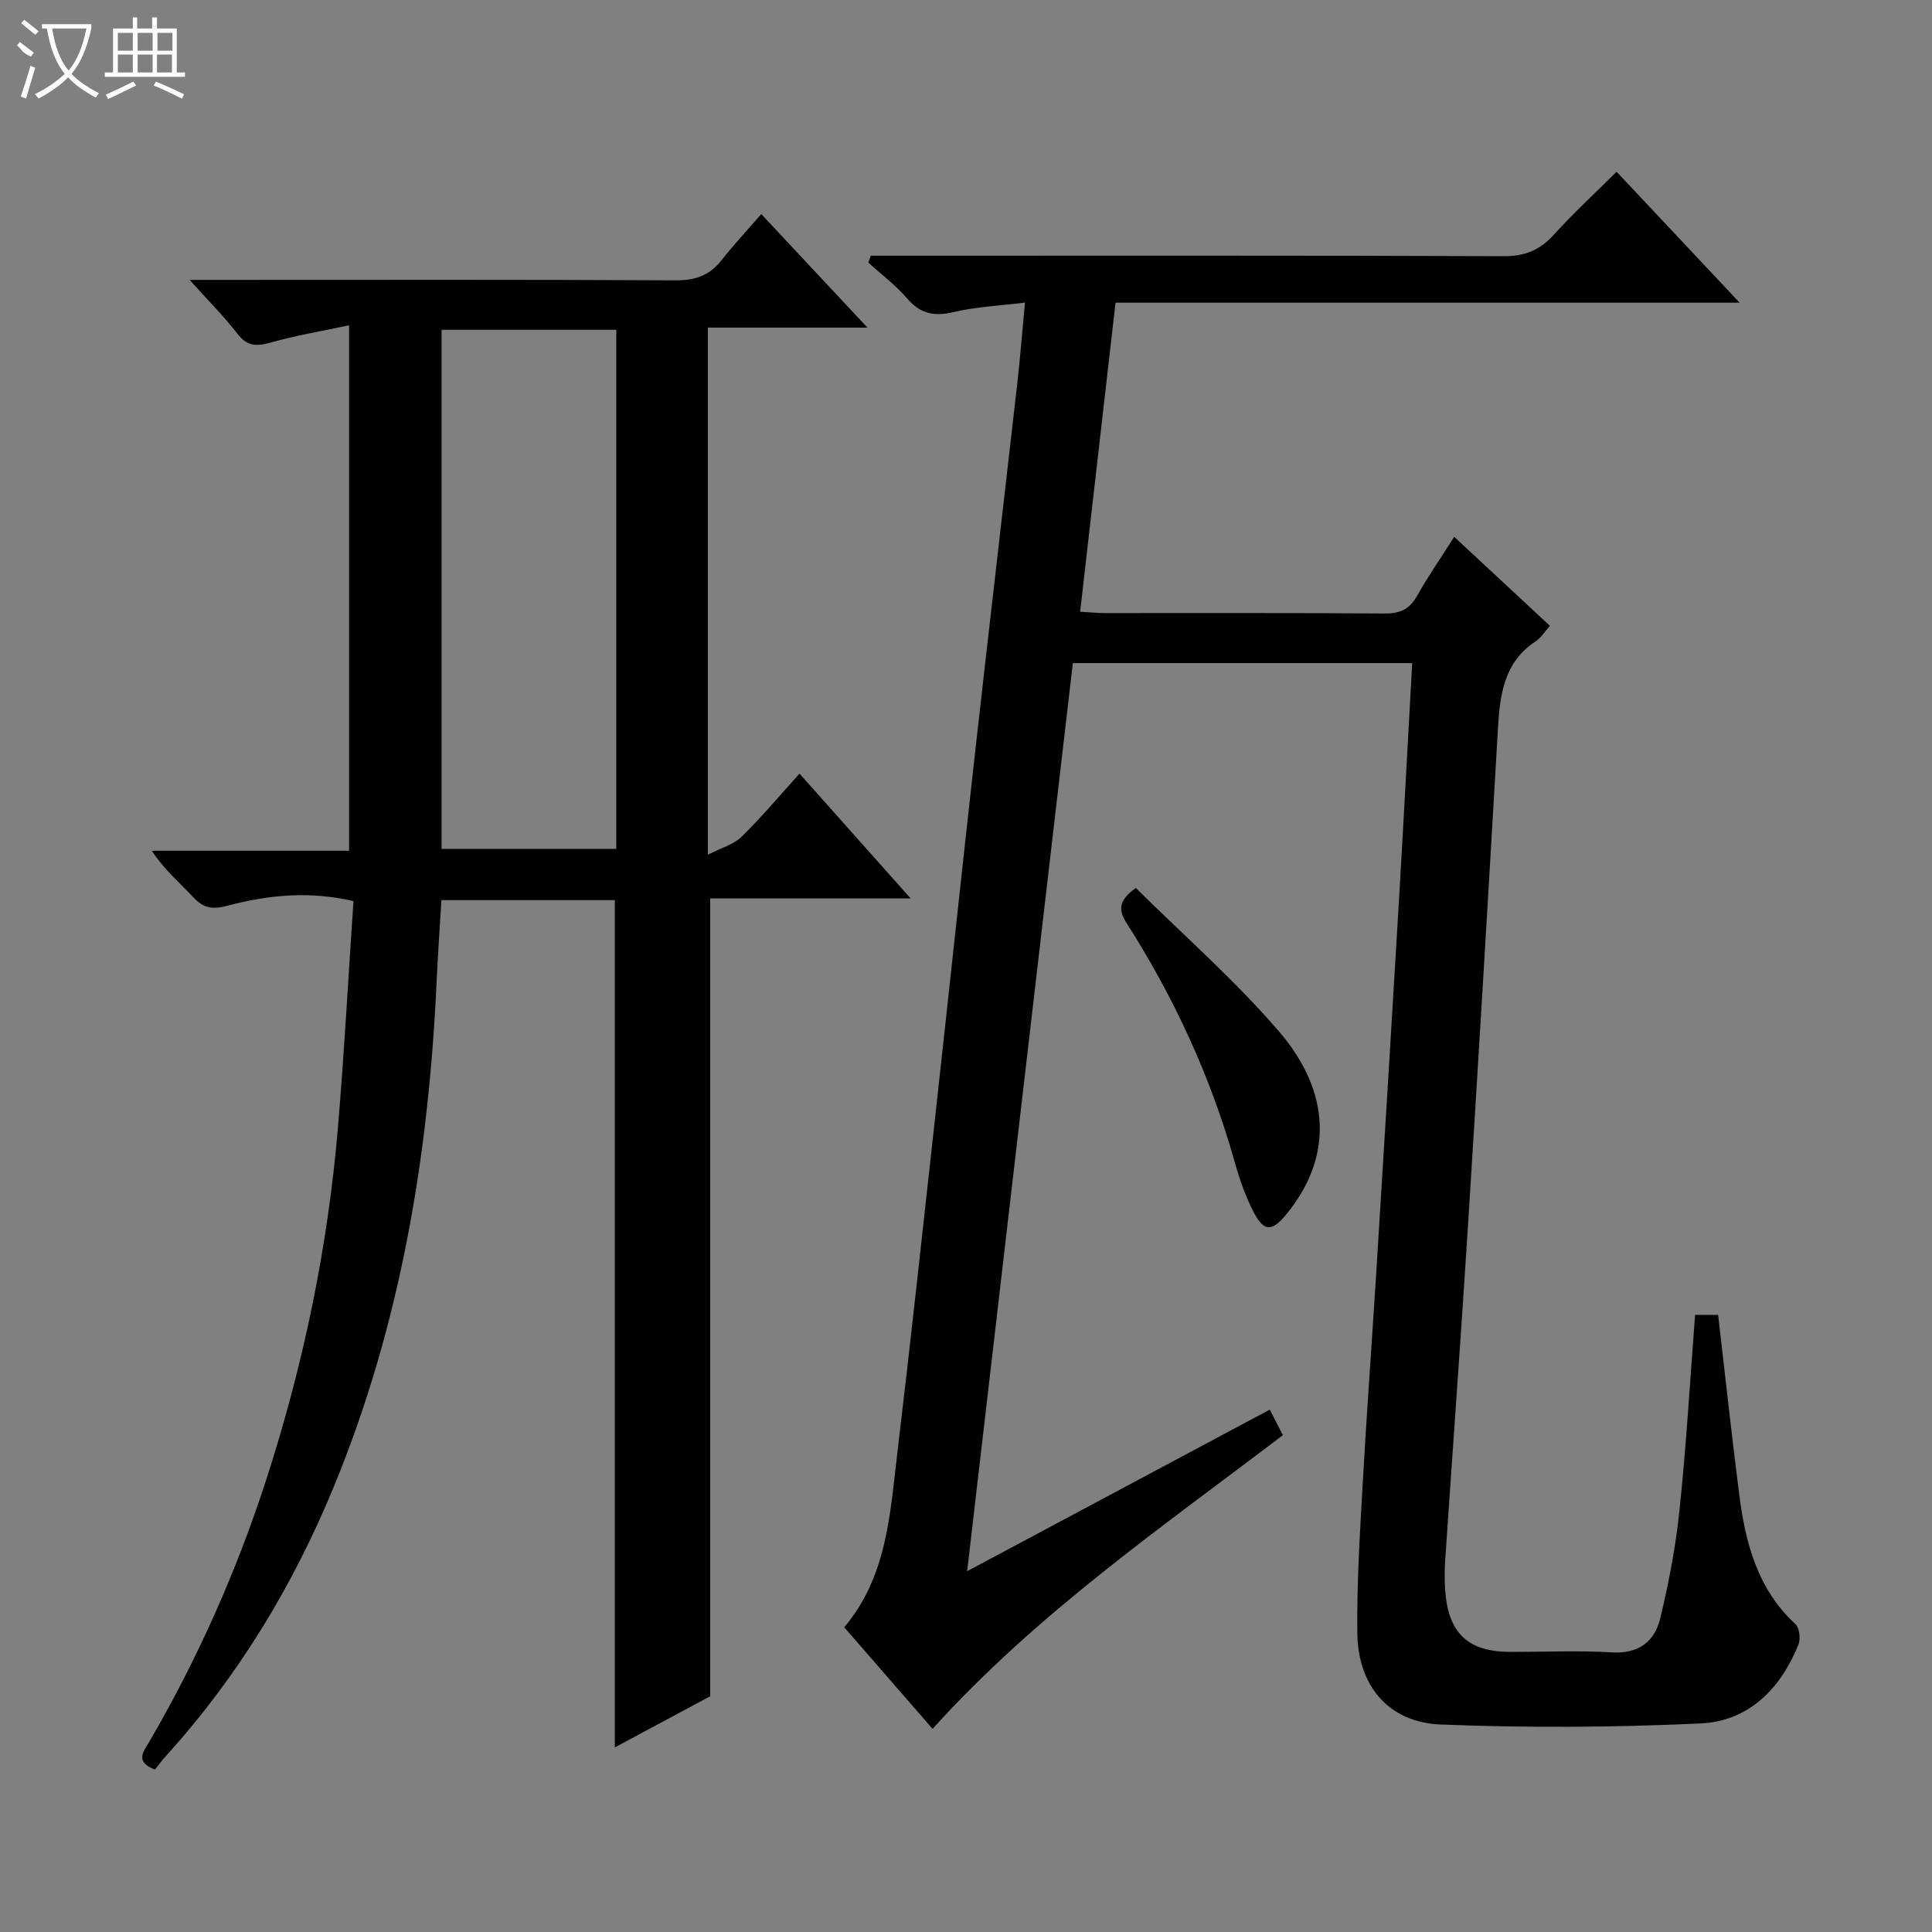 <svg enable-background="new 0 0 400 400" viewBox="0 0 400 400" xmlns="http://www.w3.org/2000/svg"><rect x="0" y="0" width="400" height="400" fill="#808080" stroke="none"/><g fill="#010102"><path d="m350.95 272.23h4.77c1.46 12.49 2.79 24.83 4.36 37.14 1.28 10.04 3.76 19.6 11.64 26.88.84.78 1.1 3.06.63 4.24-3.7 9.16-10.29 15.86-20.26 16.33-17.91.83-35.9.94-53.81.22-10.78-.43-17.13-8.01-17.26-18.9-.12-10.13.51-20.28 1.08-30.41.81-14.61 1.9-29.2 2.81-43.8 1.58-25.38 3.15-50.77 4.65-76.16.99-16.73 1.87-33.46 2.82-50.48-23.35 0-46.45 0-70.26 0-7.25 62.31-14.51 124.73-21.88 188.01 21.17-11.3 41.66-22.24 62.65-33.45.9 1.74 1.76 3.41 2.72 5.28-25.14 19.14-50.96 36.94-72.53 60.81-6.09-7-12.14-13.96-18.29-21.03 8.83-10.49 9.46-23.28 10.95-35.72 2.8-23.41 5.33-46.86 7.92-70.29 2.79-25.27 5.47-50.55 8.3-75.82 2.83-25.25 5.79-50.48 8.66-75.72.59-5.24 1-10.51 1.59-16.71-5.34.66-10.13.86-14.72 1.95-4.02.96-6.9.43-9.66-2.79-2.37-2.76-5.35-4.98-8.06-7.45.17-.47.35-.95.52-1.42h5.08c41.99 0 83.98-.07 125.98.1 4.4.02 7.47-1.27 10.36-4.45 4.01-4.43 8.43-8.5 12.99-13.03 8.35 8.89 16.65 17.71 25.48 27.11-43.18 0-85.7 0-129.22 0-2.45 21.44-4.87 42.54-7.33 63.99 2.13.12 3.59.27 5.04.27 19.33.02 38.66-.07 57.99.09 3.26.03 5.21-.92 6.79-3.75 2.25-4.02 4.9-7.82 7.63-12.12 6.84 6.36 13.25 12.31 19.81 18.41-1.1 1.24-1.81 2.47-2.87 3.16-6.66 4.35-7.48 11.08-7.89 18.19-1.98 34.19-4.02 68.38-6.18 102.56-1.46 23.06-3.15 46.1-4.71 69.16-.15 2.16-.19 4.34-.04 6.49.63 9.06 4.69 12.88 13.59 12.89 7 .01 14.02-.32 20.99.1 5.55.33 8.82-2.32 9.96-7.06 1.78-7.39 3.21-14.92 3.99-22.47 1.39-13.24 2.16-26.52 3.22-40.35z"/><path d="m188.54 186.01c-14.7 0-28.25 0-41.5 0v165.18c-5.74 3.08-12.55 6.72-19.75 10.59 0-58.78 0-116.93 0-175.42-11.59 0-23.51 0-35.9 0-.33 5.56-.74 11.3-1 17.04-1.65 35.93-7.5 71-21.29 104.44-8.44 20.46-19.75 39.16-34.66 55.62-.89.98-1.68 2.06-2.36 2.92-4.28-1.66-2.33-3.78-1.2-5.72 10.07-17.28 18.14-35.44 24.3-54.49 7.64-23.64 12.67-47.81 14.77-72.54 1.32-15.55 2.15-31.14 3.23-47.07-9.36-2.17-17.85-1.21-26.17.98-3.03.8-4.89.49-6.98-1.76-2.82-3.03-6.03-5.7-8.6-9.64h40.84c0-36.21 0-71.8 0-108.79-5.65 1.21-11.07 2.11-16.33 3.6-2.91.82-4.81.7-6.79-1.86-2.74-3.55-5.93-6.73-9.89-11.14h6.07c31.5 0 62.99-.08 94.49.09 4.03.02 7.01-.94 9.49-4.08 2.57-3.25 5.4-6.29 8.3-9.64 7.72 8.25 14.49 15.49 21.99 23.51-11.58 0-22.13 0-33.04 0v109.13c2.82-1.45 5.34-2.11 6.96-3.7 4.14-4.06 7.88-8.52 12.01-13.09 7.52 8.45 14.81 16.64 23.01 25.84zm-60.95-10.26c0-36.09 0-71.76 0-107.47-12.25 0-24.16 0-36.17 0v107.47z"/><path d="m235.16 183.84c9.96 9.87 20.53 19.12 29.59 29.65 11.03 12.81 11.02 26.24 1.73 37.73-3.19 3.95-4.85 3.91-7.15-.69-1.54-3.09-2.71-6.43-3.65-9.76-4.95-17.72-12.58-34.21-22.45-49.69-1.56-2.48-1.89-4.52 1.93-7.24z"/></g><path d="m6.4 11.7c-2-.8-1.9-1.6-2.9-2.3l.6-.7c.9.7 1.9 1.4 2.9 2.2zm-2.1 8.3c.7-2.1 1.4-4.2 2-6.4.2.1.6.3 1 .4-.7 2.3-1.3 4.4-1.9 6.4zm3-12.8c-1.1-.9-2.1-1.7-2.9-2.4l.6-.7c1 .8 2 1.5 3 2.4zm1.4-1.3v-.9h10.2v.9c-.9 4.2-2.3 7.3-4.1 9.4 1.3 1.4 3.2 2.7 5.7 4-.2.2-.4.5-.7.9-2.5-1.4-4.4-2.7-5.7-4.2-1.4 1.5-3.5 3-6.1 4.4 0 0 0 0-.1-.1-.3-.4-.5-.7-.7-.8 2.7-1.3 4.7-2.8 6.2-4.2-1.8-2.2-3-5.3-3.7-9.4zm9.2 0h-7.1c.6 3.8 1.7 6.7 3.4 8.7 1.7-2 2.9-4.8 3.7-8.7z" fill="#fbfcfa"/><path d="m31.6 3.6h.9v2.3h4.1v9.1h1.7v.9h-16.6v-.9h1.7v-9.1h4.1v-2.3h.9v2.3h3.1v-2.3zm-4 13.3.6.8c-1.9.9-3.8 1.9-5.8 2.8-.2-.3-.3-.6-.5-.9 2-.9 3.9-1.8 5.7-2.7zm-3.2-10.1v3.7h3.1v-3.7zm0 4.5v3.7h3.1v-3.7zm4.1-4.5v3.7h3.1v-3.7zm0 4.5v3.7h3.1v-3.7zm9.1 9.1c-2.1-1.1-4.1-2-5.8-2.7l.5-.8c2.2.9 4.1 1.8 5.8 2.6l-.4.9zm-1.9-13.6h-3.1v3.7h3.1zm-3.2 4.5v3.7h3.1v-3.7z" fill="#fbfcfa"/></svg>